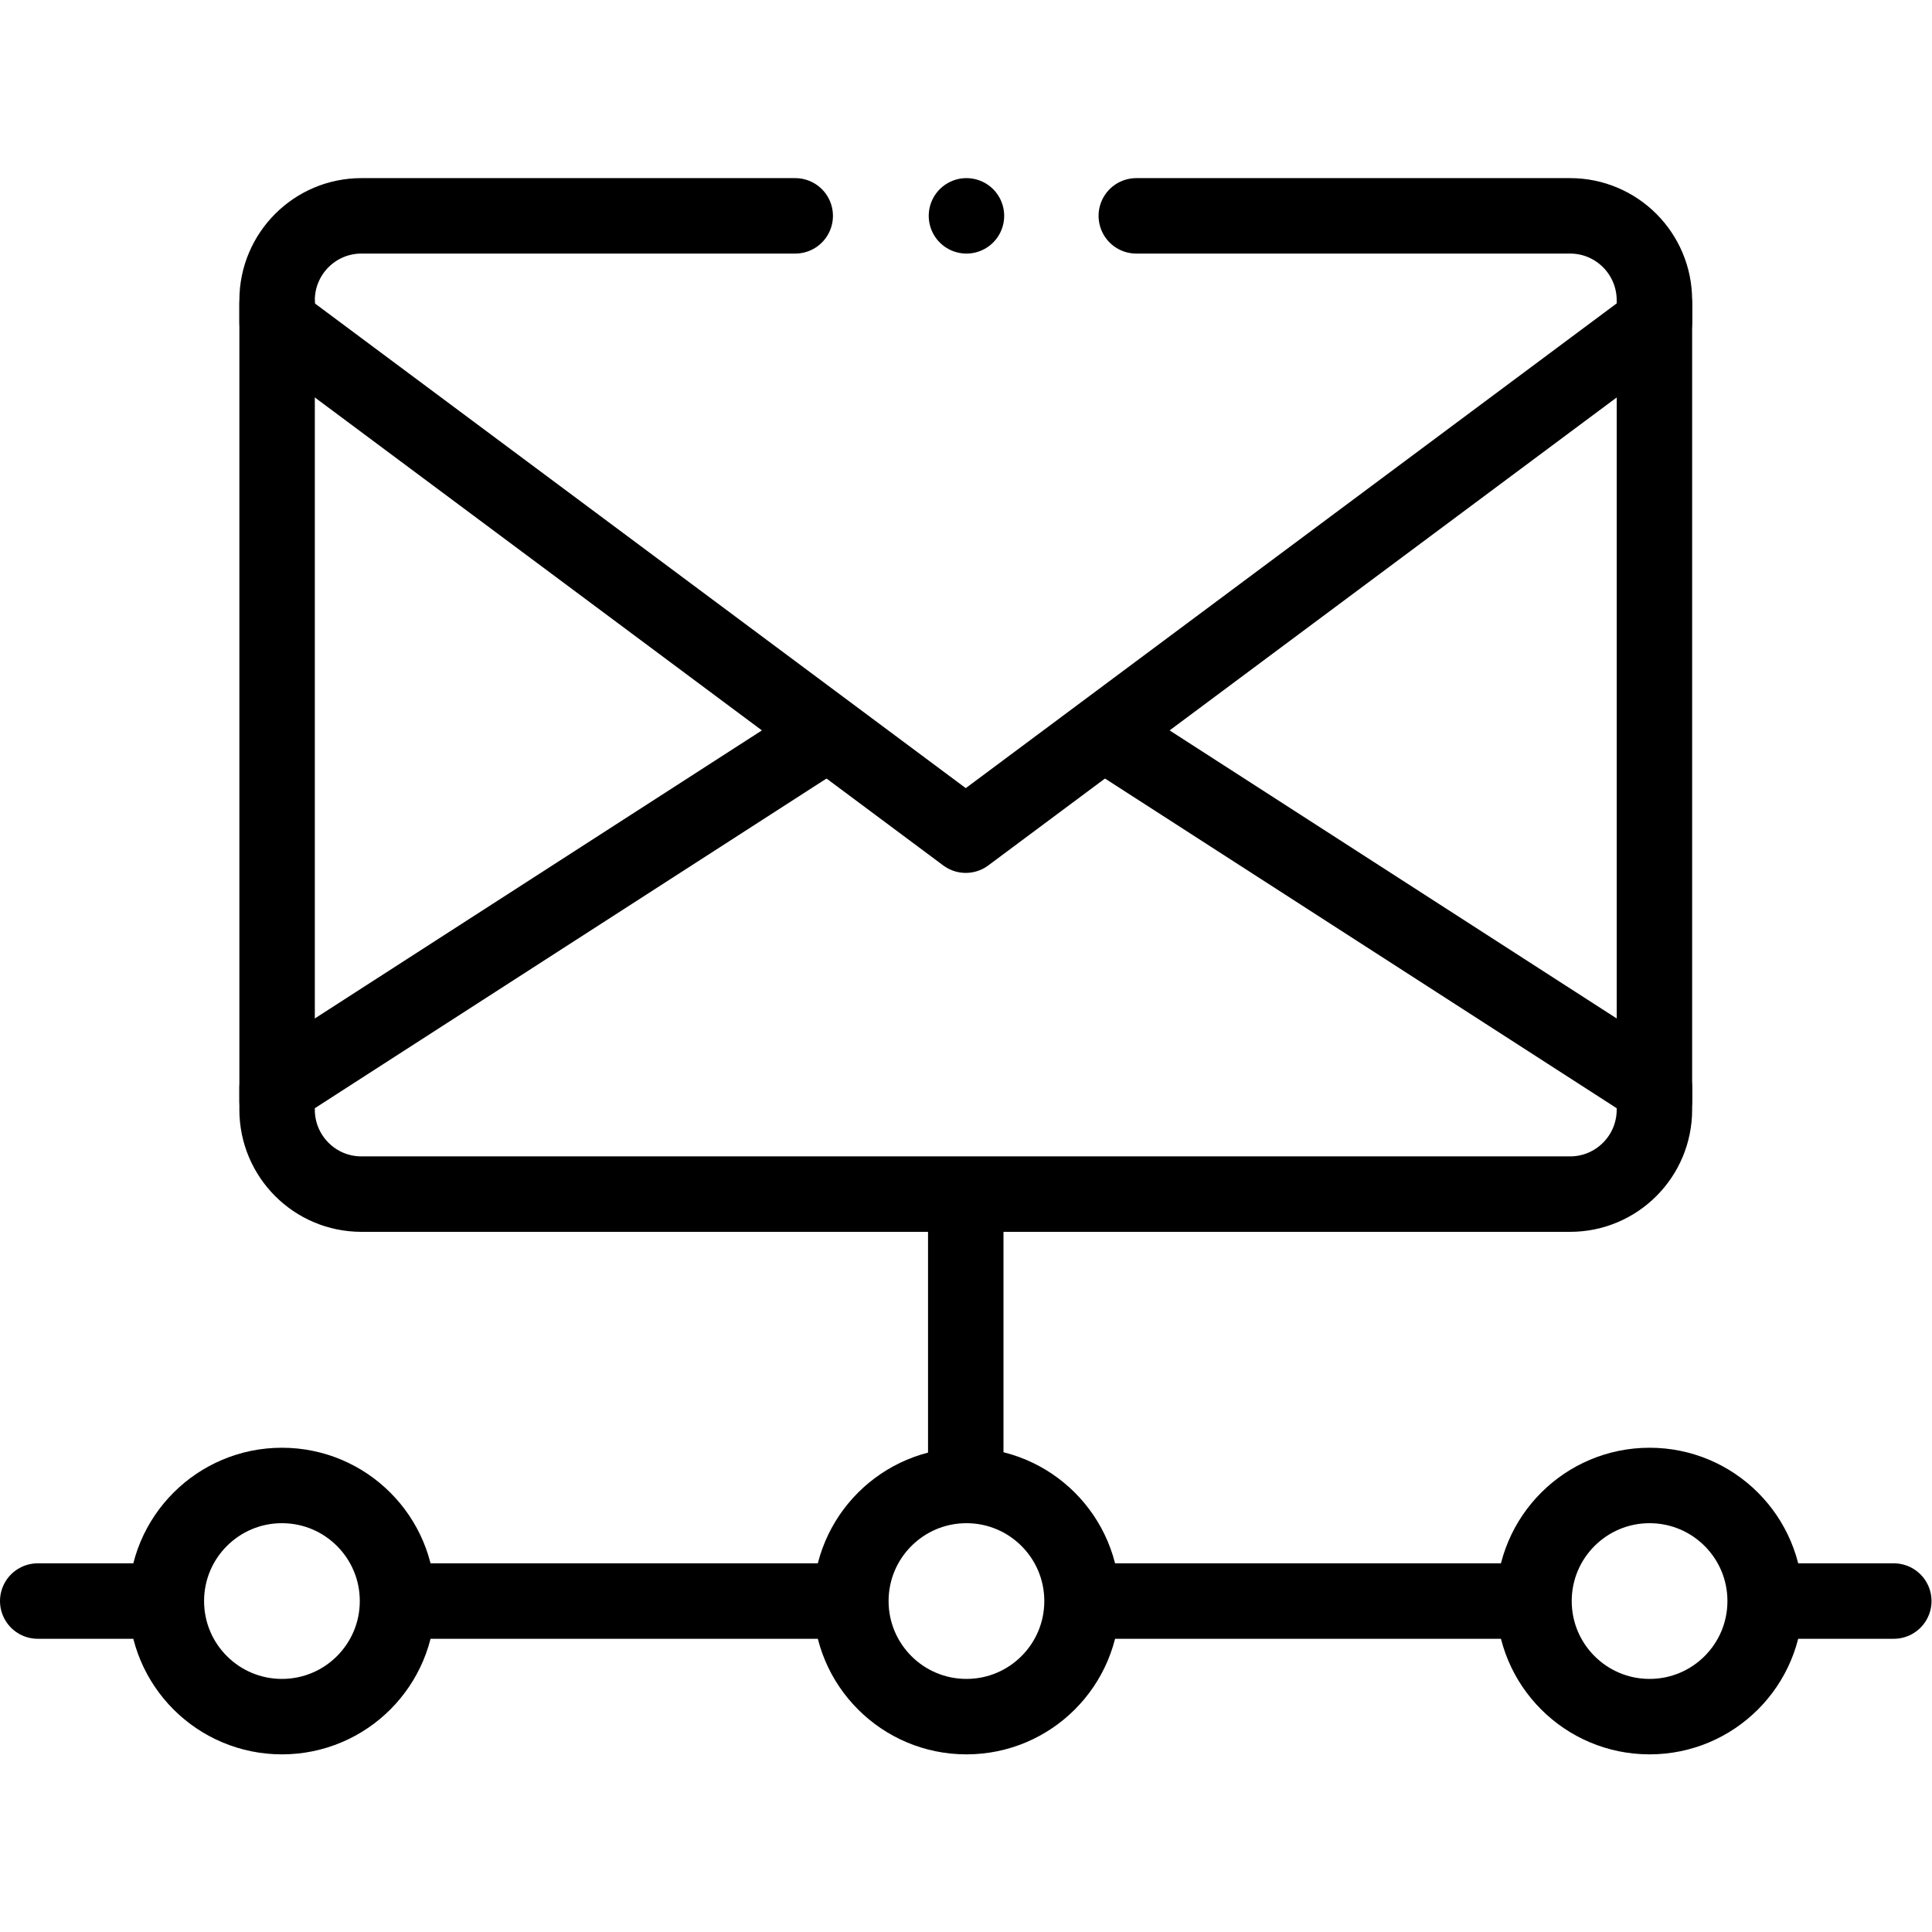 <?xml version="1.0" encoding="UTF-8" standalone="no"?>
<!-- Created with Inkscape (http://www.inkscape.org/) -->

<svg
   version="1.1"
   id="svg2730"
   xml:space="preserve"
   width="682.667"
   height="682.667"
   viewBox="0 0 682.667 682.667"
   xmlns="http://www.w3.org/2000/svg"
   xmlns:svg="http://www.w3.org/2000/svg"><defs
     id="defs2734"><clipPath
       clipPathUnits="userSpaceOnUse"
       id="clipPath2752"><path
         d="M 0,512 H 512 V 0 H 0 Z"
         id="path2750" /></clipPath></defs><g
     id="g2736"
     transform="matrix(1.333,0,0,-1.333,0,682.667)"><g
       id="g2738"
       transform="translate(73.452,220.286)"><path
         d="M 0,0 V 211.317"
         style="fill:none;stroke:#000000;stroke-width:20;stroke-linecap:round;stroke-linejoin:round;stroke-miterlimit:10;stroke-dasharray:none;stroke-opacity:1"
         id="path2740" /></g><g
       id="g2742"
       transform="translate(438.548,431.603)"><path
         d="M 0,0 V -211.317"
         style="fill:none;stroke:#000000;stroke-width:20;stroke-linecap:round;stroke-linejoin:round;stroke-miterlimit:10;stroke-dasharray:none;stroke-opacity:1"
         id="path2744" /></g><g
       id="g2746"><g
         id="g2748"
         clip-path="url(#clipPath2752)"><g
           id="g2754"
           transform="translate(218.476,317.26)"><path
             d="m 0,0 -145.024,-93.44 v -5.837 c 0,-12.365 10.007,-22.387 22.352,-22.387 H 197.72 c 12.345,0 22.352,10.022 22.352,22.387 v 5.837 L 75.047,0"
             style="fill:none;stroke:#000000;stroke-width:20;stroke-linecap:round;stroke-linejoin:round;stroke-miterlimit:10;stroke-dasharray:none;stroke-opacity:1"
             id="path2756" /></g><g
           id="g2758"
           transform="translate(210.794,454.912)"><path
             d="m 0,0 h -114.99 c -12.345,0 -22.352,-10.023 -22.352,-22.388 v -5.837 L 45.206,-164.168 227.754,-28.225 v 5.837 C 227.754,-10.023 217.747,0 205.402,0 H 90.412"
             style="fill:none;stroke:#000000;stroke-width:20;stroke-linecap:round;stroke-linejoin:round;stroke-miterlimit:10;stroke-dasharray:none;stroke-opacity:1"
             id="path2760" /></g><g
           id="g2762"
           transform="translate(256.184,454.912)"><path
             d="M 0,0 V 0"
             style="fill:none;stroke:#000000;stroke-width:20;stroke-linecap:round;stroke-linejoin:round;stroke-miterlimit:10;stroke-dasharray:none;stroke-opacity:1"
             id="path2764" /></g><g
           id="g2766"
           transform="translate(256,192.295)"><path
             d="M 0,0 V -70.213"
             style="fill:none;stroke:#000000;stroke-width:20;stroke-linecap:round;stroke-linejoin:round;stroke-miterlimit:10;stroke-dasharray:none;stroke-opacity:1"
             id="path2768" /></g><g
           id="g2770"
           transform="translate(469.341,87.727)"><path
             d="M 0,0 H 32.659"
             style="fill:none;stroke:#000000;stroke-width:20;stroke-linecap:round;stroke-linejoin:round;stroke-miterlimit:10;stroke-dasharray:none;stroke-opacity:1"
             id="path2772" /></g><g
           id="g2774"
           transform="translate(288.319,87.727)"><path
             d="M 0,0 H 116.681"
             style="fill:none;stroke:#000000;stroke-width:20;stroke-linecap:round;stroke-linejoin:round;stroke-miterlimit:10;stroke-dasharray:none;stroke-opacity:1"
             id="path2776" /></g><g
           id="g2778"
           transform="translate(106.532,87.727)"><path
             d="M 0,0 H 117.702"
             style="fill:none;stroke:#000000;stroke-width:20;stroke-linecap:round;stroke-linejoin:round;stroke-miterlimit:10;stroke-dasharray:none;stroke-opacity:1"
             id="path2780" /></g><g
           id="g2782"
           transform="translate(10,87.727)"><path
             d="M 0,0 H 32.702"
             style="fill:none;stroke:#000000;stroke-width:20;stroke-linecap:round;stroke-linejoin:round;stroke-miterlimit:10;stroke-dasharray:none;stroke-opacity:1"
             id="path2784" /></g><g
           id="g2786"
           transform="translate(105.373,87.727)"><path
             d="m 0,0 c 0,-16.921 -13.717,-30.639 -30.638,-30.639 -16.922,0 -30.639,13.718 -30.639,30.639 0,16.921 13.717,30.639 30.639,30.639 C -13.717,30.639 0,16.921 0,0 Z"
             style="fill:none;stroke:#000000;stroke-width:20;stroke-linecap:round;stroke-linejoin:round;stroke-miterlimit:10;stroke-dasharray:none;stroke-opacity:1"
             id="path2788" /></g><g
           id="g2790"
           transform="translate(467.903,87.727)"><path
             d="m 0,0 c 0,-16.921 -13.717,-30.639 -30.638,-30.639 -16.921,0 -30.638,13.718 -30.638,30.639 0,16.921 13.717,30.639 30.638,30.639 C -13.717,30.639 0,16.921 0,0 Z"
             style="fill:none;stroke:#000000;stroke-width:20;stroke-linecap:round;stroke-linejoin:round;stroke-miterlimit:10;stroke-dasharray:none;stroke-opacity:1"
             id="path2792" /></g><g
           id="g2794"
           transform="translate(286.821,87.727)"><path
             d="m 0,0 c 0,-16.921 -13.717,-30.639 -30.638,-30.639 -16.921,0 -30.638,13.718 -30.638,30.639 0,16.921 13.717,30.639 30.638,30.639 C -13.717,30.639 0,16.921 0,0 Z"
             style="fill:none;stroke:#000000;stroke-width:20;stroke-linecap:round;stroke-linejoin:round;stroke-miterlimit:10;stroke-dasharray:none;stroke-opacity:1"
             id="path2796" /></g></g></g></g></svg>
